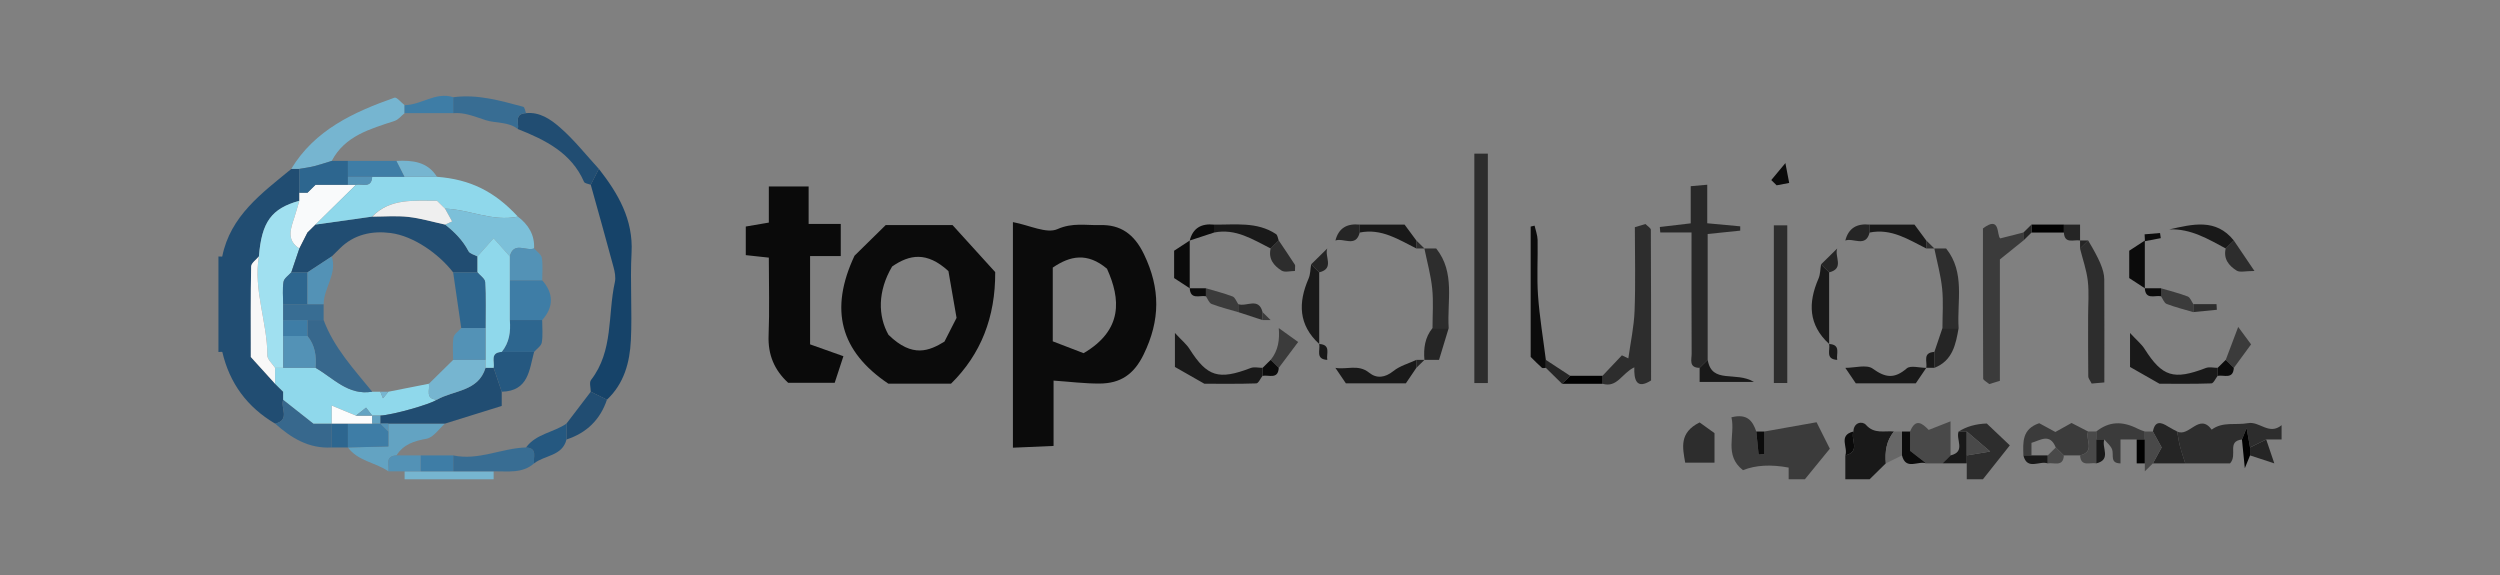 <svg xmlns="http://www.w3.org/2000/svg" id="uuid-f5ceb7ca-c921-4f6e-aa39-d630c23695e6" viewBox="0 0 652 150"><rect x="0" y="0" width="652" height="150" fill="#808080" stroke="none"/><path d="M71.74,110.47c-7.29-4.3-11.86-10.53-13.76-18.67-.02-.08-.66,0-1.01,0v-24.91c.34,0,.98.06.99,0,2.12-10.58,10.32-16.51,18.01-22.83h2.11v8.3c-7.3,2.04-9.83,5.52-10.55,14.53-.7.88-2,1.74-2.02,2.63-.16,7.82-.09,15.65-.09,23.61,2.11,2.33,4.22,4.65,6.33,6.98.7.69,1.41,1.38,2.11,2.08v2.08c-.8,2.04,1.96,5.25-2.11,6.23Z" style="fill:#214d72; stroke-width:0px;"></path><path d="M466.48,125v-3.05q-6.95-1.31-11.91.67c-5.04-3.93-1.93-9.14-3.01-13.79,4.21-1.05,5.55,1.02,6.48,3.71.2,2.01.41,4.01.61,6.02l1.5-.15v-5.87c4.54-.81,9.08-1.62,13.61-2.42,1.29,2.58,2.43,4.85,3.46,6.9-2.32,2.85-4.42,5.41-6.51,7.98-1.41,0-2.81,0-4.22,0Z" style="fill:#3b3b3b; stroke-width:0px;"></path><path d="M481.26,125v-6.23c4.07-.97,1.31-4.18,2.11-6.23.08-2.47,2.37-2.75,3.26-1.75,2.19,2.49,4.81,1.49,7.3,1.75-2,2.45-2.37,5.3-2.11,8.3-1.41,1.38-2.81,2.77-4.22,4.15h-6.33Z" style="fill:#191919; stroke-width:0px;"></path><path d="M512.93,125v-6.23c1.45-.24,2.9-.49,6.1-1.02-2.91-2.48-4.5-3.85-6.1-5.21h-2.11q3.03-1.94,7.33-2.09c1.76,1.67,3.72,3.53,6.01,5.7-2.51,3.17-4.76,6.01-7.01,8.84-1.41,0-2.81,0-4.22,0Z" style="fill:#2d2d2d; stroke-width:0px;"></path><path d="M105.52,125v-2.08h23.22v2.08h-23.22Z" style="fill:#76b5d0; stroke-width:0px;"></path><path d="M264.18,57.93c4.29.8,8.76,3.09,11.61,1.82,3.93-1.75,7.48-.95,11.1-1.05,5.35-.16,8.92,2.35,11.45,7.59,4.32,8.97,4.28,17.2-.07,26.14-2.54,5.23-6.06,7.57-11.48,7.6-3.9.02-7.81-.48-12.02-.77v17.04c-3.63.16-6.93.3-10.6.46v-58.83ZM282.6,92.11c10.31-6.05,9.67-14.15,6.1-22.03-5.13-4.31-9.62-3.38-14.14-.29v19.23c2.85,1.1,5.56,2.14,8.04,3.09Z" style="fill:#0b0b0b; stroke-width:0px;"></path><path d="M248.04,100.06h-16.36c-12.56-8.45-15.43-19.31-8.82-33.37,2.09-2.05,5.05-4.97,8.14-8h17.41c3.61,3.97,7.64,8.41,11.14,12.27q.12,17.66-11.52,29.1ZM231.72,87.32c6.3,6.16,10.7,4.13,14.59,1.78.93-1.82,1.65-3.24,3.16-6.2-.61-3.55-1.5-8.64-2.12-12.2-5.66-5.19-10.17-4.31-14.68-1.2-3.81,6.42-3.71,12.93-.96,17.81Z" style="fill:#0b0b0b; stroke-width:0px;"></path><path d="M200.51,67.19c-2.39-.26-4.05-.44-6.01-.65v-7.46c1.61-.27,3.53-.6,6.01-1.03v-9.42h10.38v9.78h8.38v8.37h-8v23.03c2.48.88,5.2,1.85,8.69,3.09-.73,2.23-1.51,4.59-2.27,6.93h-12.14c-3.59-3.3-5.3-7.31-5.1-12.33.26-6.53.06-13.07.06-20.32Z" style="fill:#0a0a0a; stroke-width:0px;"></path><path d="M156.18,44.04c5.05,6.46,9,13.21,8.53,21.89-.41,7.59.2,15.23-.18,22.82-.28,5.72-1.74,11.27-6.24,15.49-1.41-.69-2.81-1.38-4.22-2.08,0-1.04-.44-2.4.07-3.06,5.89-7.62,4.32-16.97,6.21-25.49.28-1.25,0-2.7-.35-3.98-1.92-7.16-3.94-14.3-5.93-21.44.7-1.38,1.41-2.77,2.11-4.15Z" style="fill:#164369; stroke-width:0px;"></path><path d="M388.03,99.9h-3.52v-59.83h3.52v59.83Z" style="fill:#2d2d2d; stroke-width:0px;"></path><path d="M443.26,95.94c-2.89-.03-2.07-2.21-2.08-3.7-.06-10.3-.03-20.59-.03-31.61h-8.15c-.04-.48-.08-.96-.12-1.43,2.44-.29,4.87-.57,8.06-.95v-9.69c1.66-.15,2.62-.23,4.31-.38v10.05c3.34.31,5.97.55,8.6.8,0,.37,0,.75,0,1.12-2.61.27-5.23.54-8.49.88v32.84c-.7.69-1.41,1.38-2.11,2.08Z" style="fill:#282828; stroke-width:0px;"></path><path d="M417.93,98.01c1.69-1.78,3.37-3.56,5.06-5.34.56.27,1.12.53,1.68.8.57-4.15,1.48-8.28,1.63-12.44.27-7.18.07-14.38.07-21.78,1-.3,1.93-.57,2.78-.82.57.6,1.39,1.05,1.39,1.51.07,13.04.06,26.09.06,39.28-3.89,2.5-4.47-.3-4.37-3.42-3.29,1.55-4.44,5.43-8.3,4.28v-2.08Z" style="fill:#2d2d2d; stroke-width:0px;"></path><path d="M527.7,62.72c-1.94,1.56-3.88,3.12-6.13,4.94v31.66c-1.18.36-2.1.65-2.78.85-.68-.6-1.58-1.02-1.58-1.45-.07-13.07-.06-26.15-.06-39.14,4.65-3.55,3.53,1.91,4.52,2.59,2.34-.59,4.19-1.06,6.03-1.53v2.08Z" style="fill:#3b3b3b; stroke-width:0px;"></path><path d="M584.7,114.62c-4.02.48-1.06,3.98-3.1,6.23h-11.68c-.47-1.5-1.01-2.99-1.4-4.52-.32-1.24-.48-2.52-.71-3.79,3.1,1.56,5.74-4.95,9-.49,2.87-2.17,6.31-1.11,9.45-1.69,3.03-.57,5.51,3.24,8.78.53v3.72h-4.01c-1.41.69-2.81,1.38-4.22,2.08-.23-1.32-.47-2.64-.9-5.06-.74,1.82-.98,2.4-1.21,2.98Z" style="fill:#2d2d2d; stroke-width:0px;"></path><path d="M78.07,44.04h-2.11c6.14-10.16,16.25-14.8,26.93-18.57.56-.2,1.74,1.27,2.63,1.96v2.08c-.86.69-1.62,1.7-2.6,2.02-6.39,2.11-12.95,3.87-16.4,10.43-1.53.47-3.04.99-4.59,1.38-1.26.32-2.57.47-3.85.7Z" style="fill:#76b5d0; stroke-width:0px;"></path><path d="M466.12,99.89h-3.5v-41.12h3.5v41.12Z" style="fill:#2d2d2d; stroke-width:0px;"></path><path d="M544.59,62.72c2.81,4.69,4.18,7.63,4.2,10.11.06,8.92.02,17.83.02,26.91-1.46.13-2.41.21-3.31.29-.35-.73-.87-1.31-.88-1.89-.06-5.18-.04-10.37-.04-15.55,0-3.11.27-6.25-.08-9.32-.33-2.86-1.33-5.66-2.03-8.48.7-.69,1.41-1.38,2.11-2.08Z" style="fill:#2d2d2d; stroke-width:0px;"></path><path d="M156.18,44.04c-.7,1.38-1.41,2.77-2.11,4.15-.6-.24-1.56-.34-1.75-.75-3.3-7.59-10.07-10.92-17.25-13.78.32-1.57-1.05-3.97,2.11-4.15,3.57-.37,6.42,1.62,8.72,3.61,3.78,3.25,6.89,7.24,10.28,10.93Z" style="fill:#214d72; stroke-width:0px;"></path><path d="M128.74,122.92h-10.55v-4.15c6.57,1.41,12.61-1.88,19-2.08,3.16.18,1.79,2.58,2.11,4.15-3.1,2.73-6.91,2.02-10.55,2.08Z" style="fill:#386d93; stroke-width:0px;"></path><path d="M578.36,98.01c-.54.69-1.06,1.96-1.63,1.98-4.5.16-9,.09-13.54.09-2.49-1.42-5.02-2.86-7.68-4.38v-8.86c1.76,1.91,3.01,2.91,3.82,4.19,4.6,7.23,7.56,8.15,15.93,4.95.9-.35,2.06-.05,3.1-.05v2.08Z" style="fill:#191919; stroke-width:0px;"></path><path d="M403.16,95.94c-.35,0-.84.15-1.03-.02-1.04-.93-2.01-1.93-2.93-2.84v-33.99c.34-.08.68-.16,1.02-.24.28,1.25.76,2.49.79,3.74.09,4.84-.23,9.69.11,14.51.4,5.61,1.34,11.18,2.04,16.77v2.08Z" style="fill:#0b0b0b; stroke-width:0px;"></path><path d="M329.27,98.01c-.54.69-1.06,1.96-1.63,1.98-4.5.16-9,.09-13.54.09-2.49-1.42-5.02-2.86-7.68-4.38v-8.86c1.76,1.91,3.01,2.91,3.82,4.19,4.6,7.23,7.56,8.15,15.93,4.95.9-.35,2.06-.05,3.1-.05v2.08Z" style="fill:#191919; stroke-width:0px;"></path><path d="M137.18,29.51c-3.16.18-1.79,2.58-2.11,4.15-2.49-1.97-5.68-1.46-8.37-2.31-2.84-.91-5.47-2.09-8.52-1.84v-4.15c6.33-.86,12.31.89,18.29,2.49.36.1.48,1.08.71,1.66Z" style="fill:#386d93; stroke-width:0px;"></path><path d="M527.7,118.77c-.1-3.39-.41-6.87,4.13-8.4,1.24.67,2.64,1.44,4.21,2.29,1.34-.75,2.74-1.52,4.22-2.35,1.47.76,2.9,1.49,4.32,2.23-.8,2.04,1.96,5.25-2.11,6.23-1.41,0-2.81,0-4.22,0-.7-.69-1.41-1.38-2.11-2.08-1.55-3.83-4.03-1.84-6.33-1.2v3.28h-2.11Z" style="fill:#3b3b3b; stroke-width:0px;"></path><path d="M506.59,120.85c-1.41,0-2.81,0-4.22,0-1.4-1.08-2.79-2.16-4.22-3.27v-5.04c1.44-3.58,3.19-2.13,4.85-.42,1.64-.65,3.23-1.27,5.7-2.24v8.89c-.7.69-1.41,1.38-2.11,2.08Z" style="fill:#494949; stroke-width:0px;"></path><path d="M371.49,64.8c1.02,0,2.05,0,3.07,0,5.03,6.32,2.79,13.75,3.26,20.76h-4.22c0-3.43.27-6.89-.08-10.29-.36-3.52-1.33-6.98-2.04-10.47Z" style="fill:#2d2d2d; stroke-width:0px;"></path><path d="M504.48,64.8c1.02,0,2.05,0,3.07,0,5.03,6.32,2.79,13.75,3.26,20.76h-4.22c0-3.43.27-6.89-.08-10.29-.36-3.52-1.33-6.98-2.04-10.47Z" style="fill:#2d2d2d; stroke-width:0px;"></path><path d="M447.14,120.66h-7.64c-.69-3.96-1.6-7.83,3.76-10.49,1.04.75,2.33,1.68,3.88,2.79v7.7Z" style="fill:#2d2d2d; stroke-width:0px;"></path><path d="M154.07,102.16c1.41.69,2.81,1.38,4.22,2.08-1.75,5.2-5.27,8.66-10.55,10.38v-4.15c2.11-2.77,4.22-5.54,6.33-8.3Z" style="fill:#214d72; stroke-width:0px;"></path><path d="M369.38,95.94c-.91,1.34-1.82,2.68-2.73,4.03h-15.65c-.91-1.35-1.82-2.69-2.73-4.03,2.9.52,5.99-1.03,8.79,1.25,1.96,1.59,4.15,1.34,6.35-.43,1.68-1.35,3.96-1.96,5.97-2.9v2.08Z" style="fill:#191919; stroke-width:0px;"></path><path d="M344.05,89.71c-5.42-4.97-5.52-10.75-2.78-17.04.49-1.13.46-2.47.67-3.72.7.69,1.41,1.38,2.11,2.08v18.68Z" style="fill:#191919; stroke-width:0px;"></path><path d="M477.04,89.71c-5.42-4.97-5.52-10.75-2.78-17.04.49-1.13.46-2.47.67-3.72.7.69,1.41,1.38,2.11,2.08v18.68Z" style="fill:#191919; stroke-width:0px;"></path><path d="M502.37,95.94c-.91,1.34-1.82,2.68-2.73,4.03h-15.65c-.91-1.35-1.82-2.69-2.73-4.03,2.42,0,5.56-.94,7.13.19,3.36,2.44,5.71,2.69,8.9-.06.98-.84,3.35-.13,5.08-.13Z" style="fill:#191919; stroke-width:0px;"></path><path d="M567.81,112.54c.23,1.26.39,2.55.71,3.79.4,1.52.93,3.01,1.4,4.52h-8.44c.75-1.36,1.5-2.72,2.28-4.15-.79-1.43-1.54-2.79-2.28-4.15.52-2.85,2.07-2.53,3.98-1.29.75.48,1.57.86,2.35,1.29Z" style="fill:#252525; stroke-width:0px;"></path><path d="M553.03,120.85c-2.82-.01-1.71-2.2-2.18-3.6-.34-.99-1.34-1.76-2.04-2.63-.7,0-1.41,0-2.11,0v-2.08c3.33-2.63,6.73-2.83,10.94-.67.54.28,1.15.45,1.72.67v2.08h-6.33v6.23Z" style="fill:#3b3b3b; stroke-width:0px;"></path><path d="M147.74,110.47v4.15c-1.08,4.35-5.7,4.06-8.44,6.23-.32-1.57,1.05-3.97-2.11-4.15,2.6-3.58,7.2-3.89,10.55-6.23Z" style="fill:#255880; stroke-width:0px;"></path><path d="M580.47,64.8c-4.6-2.45-9.09-5.21-14.72-4.97,6.08-1.35,12.14-2.96,16.83,2.89-.7.69-1.41,1.38-2.11,2.08Z" style="fill:#191919; stroke-width:0px;"></path><path d="M331.39,64.8c-4.65-2.33-9.12-5.3-14.78-4.15v-2.08c5.51.1,11.19-.83,16.17,2.48.43.28.48,1.1.71,1.68-.7.69-1.41,1.38-2.11,2.08Z" style="fill:#191919; stroke-width:0px;"></path><path d="M506.59,85.56h4.22c-.75,4.27-1.55,8.5-6.33,10.38v-4.15c.7-2.08,1.41-4.15,2.11-6.23Z" style="fill:#252525; stroke-width:0px;"></path><path d="M354.61,58.57h11.7c.88,1.19,1.98,2.67,3.07,4.15v2.08c-4.65-2.33-9.12-5.3-14.78-4.15v-2.08Z" style="fill:#191919; stroke-width:0px;"></path><path d="M487.59,58.57h11.7c.88,1.19,1.98,2.67,3.07,4.15v2.08c-4.65-2.33-9.12-5.3-14.78-4.15v-2.08Z" style="fill:#191919; stroke-width:0px;"></path><path d="M310.28,75.18c-1.35-.88-2.71-1.77-4.07-2.66v-7.13c1.37-.9,2.72-1.78,4.07-2.66v12.46Z" style="fill:#0b0b0b; stroke-width:0px;"></path><path d="M118.18,25.35v4.15h-12.67v-2.08c4.34-.02,8.08-3.53,12.67-2.08Z" style="fill:#3e7da6; stroke-width:0px;"></path><path d="M559.37,62.72v12.46c-1.35-.88-2.71-1.77-4.07-2.66v-7.13c1.37-.9,2.72-1.78,4.07-2.66Z" style="fill:#0b0b0b; stroke-width:0px;"></path><path d="M443.26,95.94c.7-.69,1.41-1.38,2.11-2.08,1.07,6.4,7.32,2.87,12.06,5.75h-14.17v-3.67Z" style="fill:#191919; stroke-width:0px;"></path><path d="M373.6,85.56h4.22c-.79,2.6-1.58,5.2-2.52,8.3h-3.81c-.25-3,.11-5.85,2.11-8.3Z" style="fill:#252525; stroke-width:0px;"></path><path d="M580.47,93.86c1.01-2.66,2.01-5.33,3.25-8.6,1.03,1.4,1.97,2.67,3.36,4.55-1.3,1.78-2.9,3.95-4.49,6.13-.7-.69-1.41-1.38-2.11-2.08Z" style="fill:#3b3b3b; stroke-width:0px;"></path><path d="M331.39,93.86c2-2.45,2.37-5.3,2.11-8.3,1.54,1.1,3.07,2.21,5.06,3.63-1.89,2.53-3.48,4.64-5.06,6.75-.7-.69-1.41-1.38-2.11-2.08Z" style="fill:#3b3b3b; stroke-width:0px;"></path><path d="M331.39,64.8c.7-.69,1.41-1.38,2.11-2.08,1.41,2.1,2.83,4.19,4.2,6.31.15.24.02.65.02,1.64-1.19,0-2.64.43-3.47-.09-2.04-1.26-3.53-3.09-2.86-5.79Z" style="fill:#2d2d2d; stroke-width:0px;"></path><path d="M580.47,64.8c.7-.69,1.41-1.38,2.11-2.08,1.57,2.32,3.13,4.63,5.38,7.95-2.35,0-3.79.43-4.63-.09-2.04-1.26-3.53-3.09-2.86-5.79Z" style="fill:#2d2d2d; stroke-width:0px;"></path><path d="M559.37,114.62v-2.08h2.11c.75,1.36,1.5,2.72,2.28,4.15-.79,1.43-1.54,2.79-2.28,4.15-.7.69-1.41,1.38-2.11,2.08v-8.3Z" style="fill:#494949; stroke-width:0px;"></path><path d="M498.15,112.54v5.04c1.43,1.11,2.83,2.19,4.22,3.27-2.08-.79-5.34,1.92-6.33-2.08v-6.23h2.11Z" style="fill:#0b0b0b; stroke-width:0px;"></path><path d="M314.5,75.18c2.33.69,4.7,1.28,6.96,2.14.66.25,1,1.32,1.48,2.01v2.08c-2.33-.69-4.7-1.28-6.96-2.14-.66-.25-1-1.32-1.48-2.01v-2.08Z" style="fill:#3b3b3b; stroke-width:0px;"></path><path d="M563.59,75.18c2.33.69,4.7,1.28,6.96,2.14.66.25,1,1.32,1.48,2.01v2.08c-2.33-.69-4.7-1.28-6.96-2.14-.66-.25-1-1.32-1.48-2.01v-2.08Z" style="fill:#3b3b3b; stroke-width:0px;"></path><path d="M496.04,112.54v6.23c-1.41.69-2.81,1.38-4.22,2.08-.25-3,.11-5.85,2.11-8.3h2.11Z" style="fill:#676767; stroke-width:0px;"></path><path d="M506.59,120.85c.7-.69,1.41-1.38,2.11-2.08,4.07-.97,1.31-4.18,2.11-6.23h2.11v8.3c-2.11,0-4.22,0-6.33,0Z" style="fill:#191919; stroke-width:0px;"></path><path d="M487.59,58.57v2.08c-.99,4-4.26,1.29-6.33,2.08.83-3.28,3.06-4.49,6.33-4.15Z" style="fill:#252525; stroke-width:0px;"></path><path d="M354.61,58.57v2.08c-.99,4-4.26,1.29-6.33,2.08.83-3.28,3.06-4.49,6.33-4.15Z" style="fill:#252525; stroke-width:0px;"></path><path d="M417.93,98.01v2.08h-10.55c.7-.69,1.41-1.38,2.11-2.08h8.44Z" style="fill:#010101; stroke-width:0px;"></path><path d="M546.7,112.54v8.3c-1.6-.31-4.04,1.03-4.22-2.08,4.07-.97,1.31-4.18,2.11-6.23h2.11Z" style="fill:#494949; stroke-width:0px;"></path><path d="M409.49,98.01c-.7.69-1.41,1.38-2.11,2.08-1.41-1.38-2.81-2.77-4.22-4.15v-2.08c2.11,1.38,4.22,2.77,6.33,4.15Z" style="fill:#252525; stroke-width:0px;"></path><path d="M586.81,116.7c1.41-.69,2.81-1.38,4.22-2.08.7,2.08,1.41,4.15,2.11,6.23-2.11-.69-4.22-1.38-6.33-2.08v-2.08Z" style="fill:#252525; stroke-width:0px;"></path><path d="M580.47,93.86c.7.69,1.41,1.38,2.11,2.08-.18,3.11-2.62,1.76-4.22,2.08v-2.08c.7-.69,1.41-1.38,2.11-2.08Z" style="fill:#0b0b0b; stroke-width:0px;"></path><path d="M331.39,93.86c.7.69,1.41,1.38,2.11,2.08-.18,3.11-2.62,1.76-4.22,2.08v-2.08c.7-.69,1.41-1.38,2.11-2.08Z" style="fill:#0b0b0b; stroke-width:0px;"></path><path d="M316.61,58.57v2.08c-2.11.69-4.22,1.38-6.33,2.08.83-3.28,3.06-4.49,6.33-4.15Z" style="fill:#0b0b0b; stroke-width:0px;"></path><path d="M461.95,46.96c.95-1.14,1.9-2.29,3.68-4.43.49,2.59.72,3.75.99,5.18-1.39.26-2.33.44-3.27.62l-1.4-1.37Z" style="fill:#0a0a0a; stroke-width:0px;"></path><path d="M538.26,58.57h4.22v4.15c-1.6-.31-4.04,1.03-4.22-2.08v-2.08Z" style="fill:#252525; stroke-width:0px;"></path><path d="M322.94,81.4v-2.08c2.08.79,5.34-1.92,6.33,2.08v2.08c-2.11-.69-4.22-1.38-6.33-2.08Z" style="fill:#2d2d2d; stroke-width:0px;"></path><path d="M477.04,71.03c-.7-.69-1.41-1.38-2.11-2.08,1.41-1.38,2.81-2.77,4.22-4.15-.8,2.04,1.96,5.25-2.11,6.23Z" style="fill:#252525; stroke-width:0px;"></path><path d="M344.05,71.03c-.7-.69-1.41-1.38-2.11-2.08,1.41-1.38,2.81-2.77,4.22-4.15-.8,2.04,1.96,5.25-2.11,6.23Z" style="fill:#252525; stroke-width:0px;"></path><path d="M538.26,58.57v2.08h-8.44v-2.08h8.44Z" style="fill:#010101; stroke-width:0px;"></path><path d="M546.7,120.85v-6.23h2.11c-.8,2.04,1.96,5.25-2.11,6.23Z" style="fill:#191919; stroke-width:0px;"></path><path d="M460.15,112.54v5.87l-1.5.15c-.2-2.01-.41-4.01-.61-6.02h2.11Z" style="fill:#0b0b0b; stroke-width:0px;"></path><path d="M483.37,112.54c-.8,2.04,1.96,5.25-2.11,6.23.8-2.04-1.96-5.25,2.11-6.23Z" style="fill:#0a0a0a; stroke-width:0px;"></path><path d="M557.25,120.85v-6.23h2.11v6.23h-2.11Z" style="fill:#010101; stroke-width:0px;"></path><path d="M536.15,116.7c.7.69,1.41,1.38,2.11,2.08-.18,3.11-2.62,1.76-4.22,2.08v-2.08c.7-.69,1.41-1.38,2.11-2.08Z" style="fill:#494949; stroke-width:0px;"></path><path d="M534.03,118.77v2.08c-2.08-.79-5.34,1.92-6.33-2.08h6.33Z" style="fill:#191919; stroke-width:0px;"></path><path d="M572.03,81.4v-2.08h6.04c.03.49.05.98.08,1.47-2.04.2-4.08.4-6.12.6Z" style="fill:#2d2d2d; stroke-width:0px;"></path><path d="M529.81,58.57v2.08c-.7.69-1.41,1.38-2.11,2.08v-2.08c.7-.69,1.41-1.38,2.11-2.08Z" style="fill:#252525; stroke-width:0px;"></path><path d="M504.48,91.78v4.15h-2.11c.32-1.57-1.05-3.97,2.11-4.15Z" style="fill:#191919; stroke-width:0px;"></path><path d="M559.31,61.11c1.34-.11,2.69-.23,4.03-.34.06.45.12.89.19,1.34-1.38.26-2.75.53-4.13.79-.03-.6-.06-1.2-.09-1.79Z" style="fill:#0b0b0b; stroke-width:0px;"></path><path d="M314.5,75.18v2.08c-1.6-.31-4.04,1.03-4.22-2.08h4.22Z" style="fill:#0b0b0b; stroke-width:0px;"></path><path d="M563.59,75.18v2.08c-1.6-.31-4.04,1.03-4.22-2.08h4.22Z" style="fill:#0b0b0b; stroke-width:0px;"></path><path d="M346.16,93.86c-3.16-.18-1.79-2.58-2.11-4.15,3.16.18,1.79,2.58,2.11,4.15Z" style="fill:#191919; stroke-width:0px;"></path><path d="M479.15,93.86c-3.16-.18-1.79-2.58-2.11-4.15,3.16.18,1.79,2.58,2.11,4.15Z" style="fill:#191919; stroke-width:0px;"></path><path d="M479.15,64.8c.7-.69,1.41-1.38,2.11-2.08-.7.69-1.41,1.38-2.11,2.08Z" style="fill:#252525; stroke-width:0px;"></path><path d="M346.16,64.8c.7-.69,1.41-1.38,2.11-2.08-.7.69-1.41,1.38-2.11,2.08Z" style="fill:#252525; stroke-width:0px;"></path><path d="M502.37,64.8v-2.08c.7.69,1.41,1.38,2.11,2.08h-2.11Z" style="fill:#2d2d2d; stroke-width:0px;"></path><path d="M544.59,62.72c-.7.69-1.41,1.38-2.11,2.08v-2.08h2.11Z" style="fill:#252525; stroke-width:0px;"></path><path d="M348.27,95.94c-.7-.69-1.41-1.38-2.11-2.08.7.69,1.41,1.38,2.11,2.08Z" style="fill:#191919; stroke-width:0px;"></path><path d="M331.39,83.48c.7.69,1.41,1.38,2.11,2.08-.7-.69-1.41-1.38-2.11-2.08Z" style="fill:#3b3b3b; stroke-width:0px;"></path><path d="M369.38,95.94v-2.08h2.11c-.7.69-1.41,1.38-2.11,2.08Z" style="fill:#252525; stroke-width:0px;"></path><path d="M329.27,83.48v-2.08c.7.69,1.41,1.38,2.11,2.08h-2.11Z" style="fill:#3b3b3b; stroke-width:0px;"></path><path d="M369.38,64.8v-2.08c.7.69,1.41,1.38,2.11,2.08h-2.11Z" style="fill:#2d2d2d; stroke-width:0px;"></path><path d="M481.26,95.94c-.7-.69-1.41-1.38-2.11-2.08.7.69,1.41,1.38,2.11,2.08Z" style="fill:#191919; stroke-width:0px;"></path><path d="M101.29,122.92c-3.36-2.34-7.95-2.65-10.55-6.23,3.54-.09,7.08-.17,10.55-.26v-5.97h14.78c-1.6,1.38-3.04,3.64-4.83,3.96-3.29.6-6.02,1.47-7.83,4.34-3.16.18-1.79,2.58-2.11,4.15Z" style="fill:#63a3c2; stroke-width:0px;"></path><path d="M71.74,110.47c4.07-.97,1.31-4.18,2.11-6.23,2.56,2.03,5.13,4.05,7.89,6.23h4.78v6.23c-5.99.36-10.58-2.48-14.78-6.23Z" style="fill:#37688d; stroke-width:0px;"></path><path d="M101.29,122.92c.32-1.57-1.05-3.97,2.11-4.15h6.33v4.15h-8.44Z" style="fill:#5392b6; stroke-width:0px;"></path><path d="M86.52,116.7v-6.23h4.22v6.23h-4.22Z" style="fill:#2d668f; stroke-width:0px;"></path><path d="M86.52,110.47h-4.78c-2.76-2.18-5.32-4.2-7.89-6.23v-2.08c-.7-.69-1.41-1.38-2.11-2.08v-4.15h10.55c4.67,2.67,8.49,7.27,14.78,6.23h2.11c.23.57.46,1.15.7,1.72.47-.57.94-1.15,1.42-1.72,3.52-.69,7.04-1.38,10.55-2.08.32,1.57-1.05,3.97,2.11,4.15-1.81,1.25-11.56,3.99-14.78,4.15h-2.11c-.53-.69-1.06-1.38-1.6-2.08-.88.69-1.75,1.38-2.63,2.08-1.83-.76-3.66-1.51-6.33-2.62v4.69Z" style="fill:#8fd8eb; stroke-width:0px;"></path><path d="M73.85,95.94h-2.11c-.7-1.08-2.01-2.16-2.01-3.24,0-8.68-3.68-17.04-2.21-25.82.72-9.01,3.25-12.49,10.55-14.53-.43,1.47-.84,2.94-1.31,4.39-.95,2.91-2.15,5.85,1.31,8.06-.7,2.08-1.41,4.15-2.11,6.23-.7.81-1.87,1.55-2.02,2.46-.31,1.9-.1,3.89-.1,5.85v16.61Z" style="fill:#a0e0f0; stroke-width:0px;"></path><path d="M78.07,64.8c-3.46-2.21-2.26-5.15-1.31-8.06.47-1.45.88-2.93,1.31-4.39v-2.08h2.11c.7-.69,1.41-1.38,2.11-2.08h10.55c-3.52,3.46-7.04,6.92-10.55,10.38-.7.69-1.41,1.38-2.11,2.08-.7,1.38-1.41,2.77-2.11,4.15Z" style="fill:#f9fafb; stroke-width:0px;"></path><path d="M67.52,66.87c-1.47,8.78,2.21,17.14,2.21,25.82,0,1.08,1.31,2.16,2.01,3.24,0,1.38,0,2.77,0,4.15-2.11-2.33-4.22-4.65-6.33-6.98,0-7.96-.07-15.78.09-23.61.02-.89,1.31-1.75,2.02-2.63Z" style="fill:#f8f8f8; stroke-width:0px;"></path><path d="M80.19,50.27h-2.11v-6.23c1.29-.23,2.59-.38,3.85-.7,1.55-.39,3.06-.91,4.59-1.38h4.22v6.23h-8.44c-.7.69-1.41,1.38-2.11,2.08Z" style="fill:#2d668f; stroke-width:0px;"></path><path d="M71.74,100.09c.7.69,1.41,1.38,2.11,2.08-.7-.69-1.41-1.38-2.11-2.08Z" style="fill:#f8f8f8; stroke-width:0px;"></path><path d="M586.81,116.7v2.08c-.24.58-.48,1.16-1.36,3.32-.35-3.45-.55-5.46-.75-7.47.24-.58.47-1.16,1.21-2.98.43,2.42.66,3.74.9,5.06Z" style="fill:#010101; stroke-width:0px;"></path><path d="M512.93,118.77v-6.23c1.6,1.36,3.19,2.73,6.1,5.21-3.2.53-4.65.78-6.1,1.02Z" style="fill:#494949; stroke-width:0px;"></path><path d="M109.74,122.92v-4.15h8.44v4.15h-8.44Z" style="fill:#3e7da6; stroke-width:0px;"></path><path d="M130.85,102.16v3.71c-4.77,1.49-9.78,3.04-14.78,4.6h-16.89v-2.08c3.21-.17,12.96-2.9,14.78-4.15,4.4-2.51,10.78-2.09,12.67-8.3h2.11c.7,2.08,1.41,4.15,2.11,6.23Z" style="fill:#214d72; stroke-width:0px;"></path><path d="M90.74,116.7v-6.23h8.44c.7.69,1.41,1.38,2.11,2.08v3.89c-3.47.09-7.01.17-10.55.26Z" style="fill:#3e7da6; stroke-width:0px;"></path><path d="M101.29,112.54c-.7-.69-1.41-1.38-2.11-2.08h2.11v2.08Z" style="fill:#5392b6; stroke-width:0px;"></path><path d="M97.07,110.47h-10.55v-4.69c2.67,1.1,4.5,1.86,6.33,2.62h4.22v2.08Z" style="fill:#fcfcfc; stroke-width:0px;"></path><path d="M84.41,83.48c2.69,7.23,7.9,12.81,12.67,18.68-6.29,1.04-10.11-3.56-14.78-6.23.25-3-.11-5.85-2.11-8.3v-4.15h4.22Z" style="fill:#37688d; stroke-width:0px;"></path><path d="M111.85,100.09c2.11-2.08,4.22-4.15,6.33-6.23h8.44v2.08c-1.89,6.21-8.27,5.79-12.67,8.3-3.16-.18-1.79-2.58-2.11-4.15Z" style="fill:#76b5d0; stroke-width:0px;"></path><path d="M80.19,87.63c2,2.45,2.37,5.3,2.11,8.3h-8.44v-8.3h6.33Z" style="fill:#5392b6; stroke-width:0px;"></path><path d="M97.07,108.39h-4.22c.88-.69,1.75-1.38,2.63-2.08.53.69,1.06,1.38,1.6,2.08Z" style="fill:#63a3c2; stroke-width:0px;"></path><path d="M99.18,102.16h2.11c-.47.57-.94,1.15-1.42,1.72-.23-.57-.46-1.15-.7-1.72Z" style="fill:#76b5d0; stroke-width:0px;"></path><path d="M97.07,110.47v-2.08h2.11v2.08h-2.11Z" style="fill:#63a3c2; stroke-width:0px;"></path><path d="M118.18,71.03c-3.82-4.91-10.37-9.49-16.3-10.26-4.81-.63-9.58.34-13.25,4.03-.7.69-1.41,1.38-2.11,2.08-2.11,1.38-4.22,2.77-6.33,4.15h-4.22c.7-2.08,1.41-4.15,2.11-6.23.7-1.38,1.41-2.77,2.11-4.15.7-.69,1.41-1.38,2.11-2.08,4.93-.69,9.85-1.38,14.78-2.08,3.14,0,6.31-.27,9.4.07,3.23.36,6.4,1.31,9.59,2,2.48,1.94,4.64,4.12,6.11,6.95.35.67,1.53.91,2.33,1.36v4.15h-6.33Z" style="fill:#214d72; stroke-width:0px;"></path><path d="M75.96,71.03h4.22v8.3h-6.33c0-1.95-.22-3.94.1-5.85.15-.9,1.31-1.64,2.02-2.46Z" style="fill:#2d668f; stroke-width:0px;"></path><path d="M73.85,79.33h10.55v4.15h-10.55v-4.15Z" style="fill:#386d93; stroke-width:0px;"></path><path d="M73.85,83.48h6.33v4.15h-6.33v-4.15Z" style="fill:#3e7da6; stroke-width:0px;"></path><path d="M97.07,56.49c-4.93.69-9.85,1.38-14.78,2.08,3.52-3.46,7.04-6.92,10.55-10.38,1.6-.31,4.04,1.03,4.22-2.08h16.89c8.66.66,15.01,3.79,21.11,10.38-6.57,1.41-12.61-1.88-19-2.08-.7-.69-1.41-1.38-2.11-2.08-5.96.08-12.15-.74-16.89,4.15Z" style="fill:#8fd8eb; stroke-width:0px;"></path><path d="M97.07,46.11c-.18,3.11-2.62,1.76-4.22,2.08h-2.11v-2.08h6.33Z" style="fill:#5392b6; stroke-width:0px;"></path><path d="M82.3,58.57c-.7.69-1.41,1.38-2.11,2.08.7-.69,1.41-1.38,2.11-2.08Z" style="fill:#8fd8eb; stroke-width:0px;"></path><path d="M80.19,50.27c.7-.69,1.41-1.38,2.11-2.08-.7.69-1.41,1.38-2.11,2.08Z" style="fill:#214d72; stroke-width:0px;"></path><path d="M97.07,46.11h-6.33v-4.15h12.67c.7,1.38,1.41,2.77,2.11,4.15h-8.44Z" style="fill:#3e7da6; stroke-width:0px;"></path><path d="M116.07,54.42c6.39.2,12.43,3.49,19,2.08,2.76,2.1,4.39,4.76,4.22,8.3-2.08.79-5.34-1.92-6.33,2.08-1.31-1.47-2.62-2.94-4.22-4.74-1.61,1.8-2.91,3.27-4.22,4.74-.8-.44-1.98-.69-2.33-1.36-1.47-2.83-3.64-5.01-6.11-6.95.69-.31,1.37-.61,1.84-.82-.72-1.3-1.28-2.32-1.84-3.33Z" style="fill:#7cc0d9; stroke-width:0px;"></path><path d="M141.4,73.1c3.03,3.39,3.03,6.99,0,10.38h-8.44v-10.38h8.44Z" style="fill:#3e7da6; stroke-width:0px;"></path><path d="M130.85,102.16c-.7-2.08-1.41-4.15-2.11-6.23.32-1.57-1.05-3.97,2.11-4.15h8.44c-1.27,4.68-1.43,10.22-8.44,10.38Z" style="fill:#255880; stroke-width:0px;"></path><path d="M139.29,91.78h-8.44c2-2.45,2.37-5.3,2.11-8.3h8.44c0,1.95.22,3.94-.1,5.85-.15.9-1.31,1.64-2.02,2.46Z" style="fill:#2d668f; stroke-width:0px;"></path><path d="M141.4,73.1h-8.44v-6.23c.99-4,4.26-1.29,6.33-2.08.7.81,1.87,1.55,2.02,2.46.31,1.9.1,3.89.1,5.85Z" style="fill:#5392b6; stroke-width:0px;"></path><path d="M105.52,46.11c-.7-1.38-1.41-2.77-2.11-4.15,4.16-.19,8.08.19,10.55,4.15h-8.44Z" style="fill:#76b5d0; stroke-width:0px;"></path><path d="M132.96,66.87v16.61c.25,3-.11,5.85-2.11,8.3-3.16.18-1.79,2.58-2.11,4.15h-2.11v-10.38c0-4,.12-8.01-.1-11.99-.05-.88-1.31-1.69-2.01-2.54v-4.15c1.31-1.47,2.62-2.94,4.22-4.74,1.61,1.8,2.91,3.27,4.22,4.74Z" style="fill:#8fd8eb; stroke-width:0px;"></path><path d="M124.51,71.03c.7.84,1.97,1.66,2.01,2.54.22,3.99.1,7.99.1,11.99h-6.33c-.7-4.84-1.41-9.69-2.11-14.53h6.33Z" style="fill:#2d668f; stroke-width:0px;"></path><path d="M120.29,85.56h6.33v8.3h-8.44c0-1.95-.22-3.94.1-5.85.15-.9,1.31-1.64,2.02-2.46Z" style="fill:#5392b6; stroke-width:0px;"></path><path d="M84.41,79.33h-4.22v-8.3c2.11-1.38,4.22-2.77,6.33-4.15,1.48,4.51-2.09,8.19-2.11,12.46Z" style="fill:#5392b6; stroke-width:0px;"></path><path d="M86.52,66.87c.7-.69,1.41-1.38,2.11-2.08-.7.69-1.41,1.38-2.11,2.08Z" style="fill:#5392b6; stroke-width:0px;"></path><path d="M116.07,54.42c.56,1.02,1.12,2.03,1.84,3.33-.47.21-1.15.51-1.84.82-3.19-.69-6.36-1.64-9.59-2-3.1-.34-6.27-.07-9.4-.07,4.74-4.9,10.93-4.08,16.89-4.15.7.69,1.41,1.38,2.11,2.08Z" style="fill:#efefef; stroke-width:0px;"></path><path d="M116.07,54.42c-.7-.69-1.41-1.38-2.11-2.08.7.69,1.41,1.38,2.11,2.08Z" style="fill:#7cc0d9; stroke-width:0px;"></path></svg>